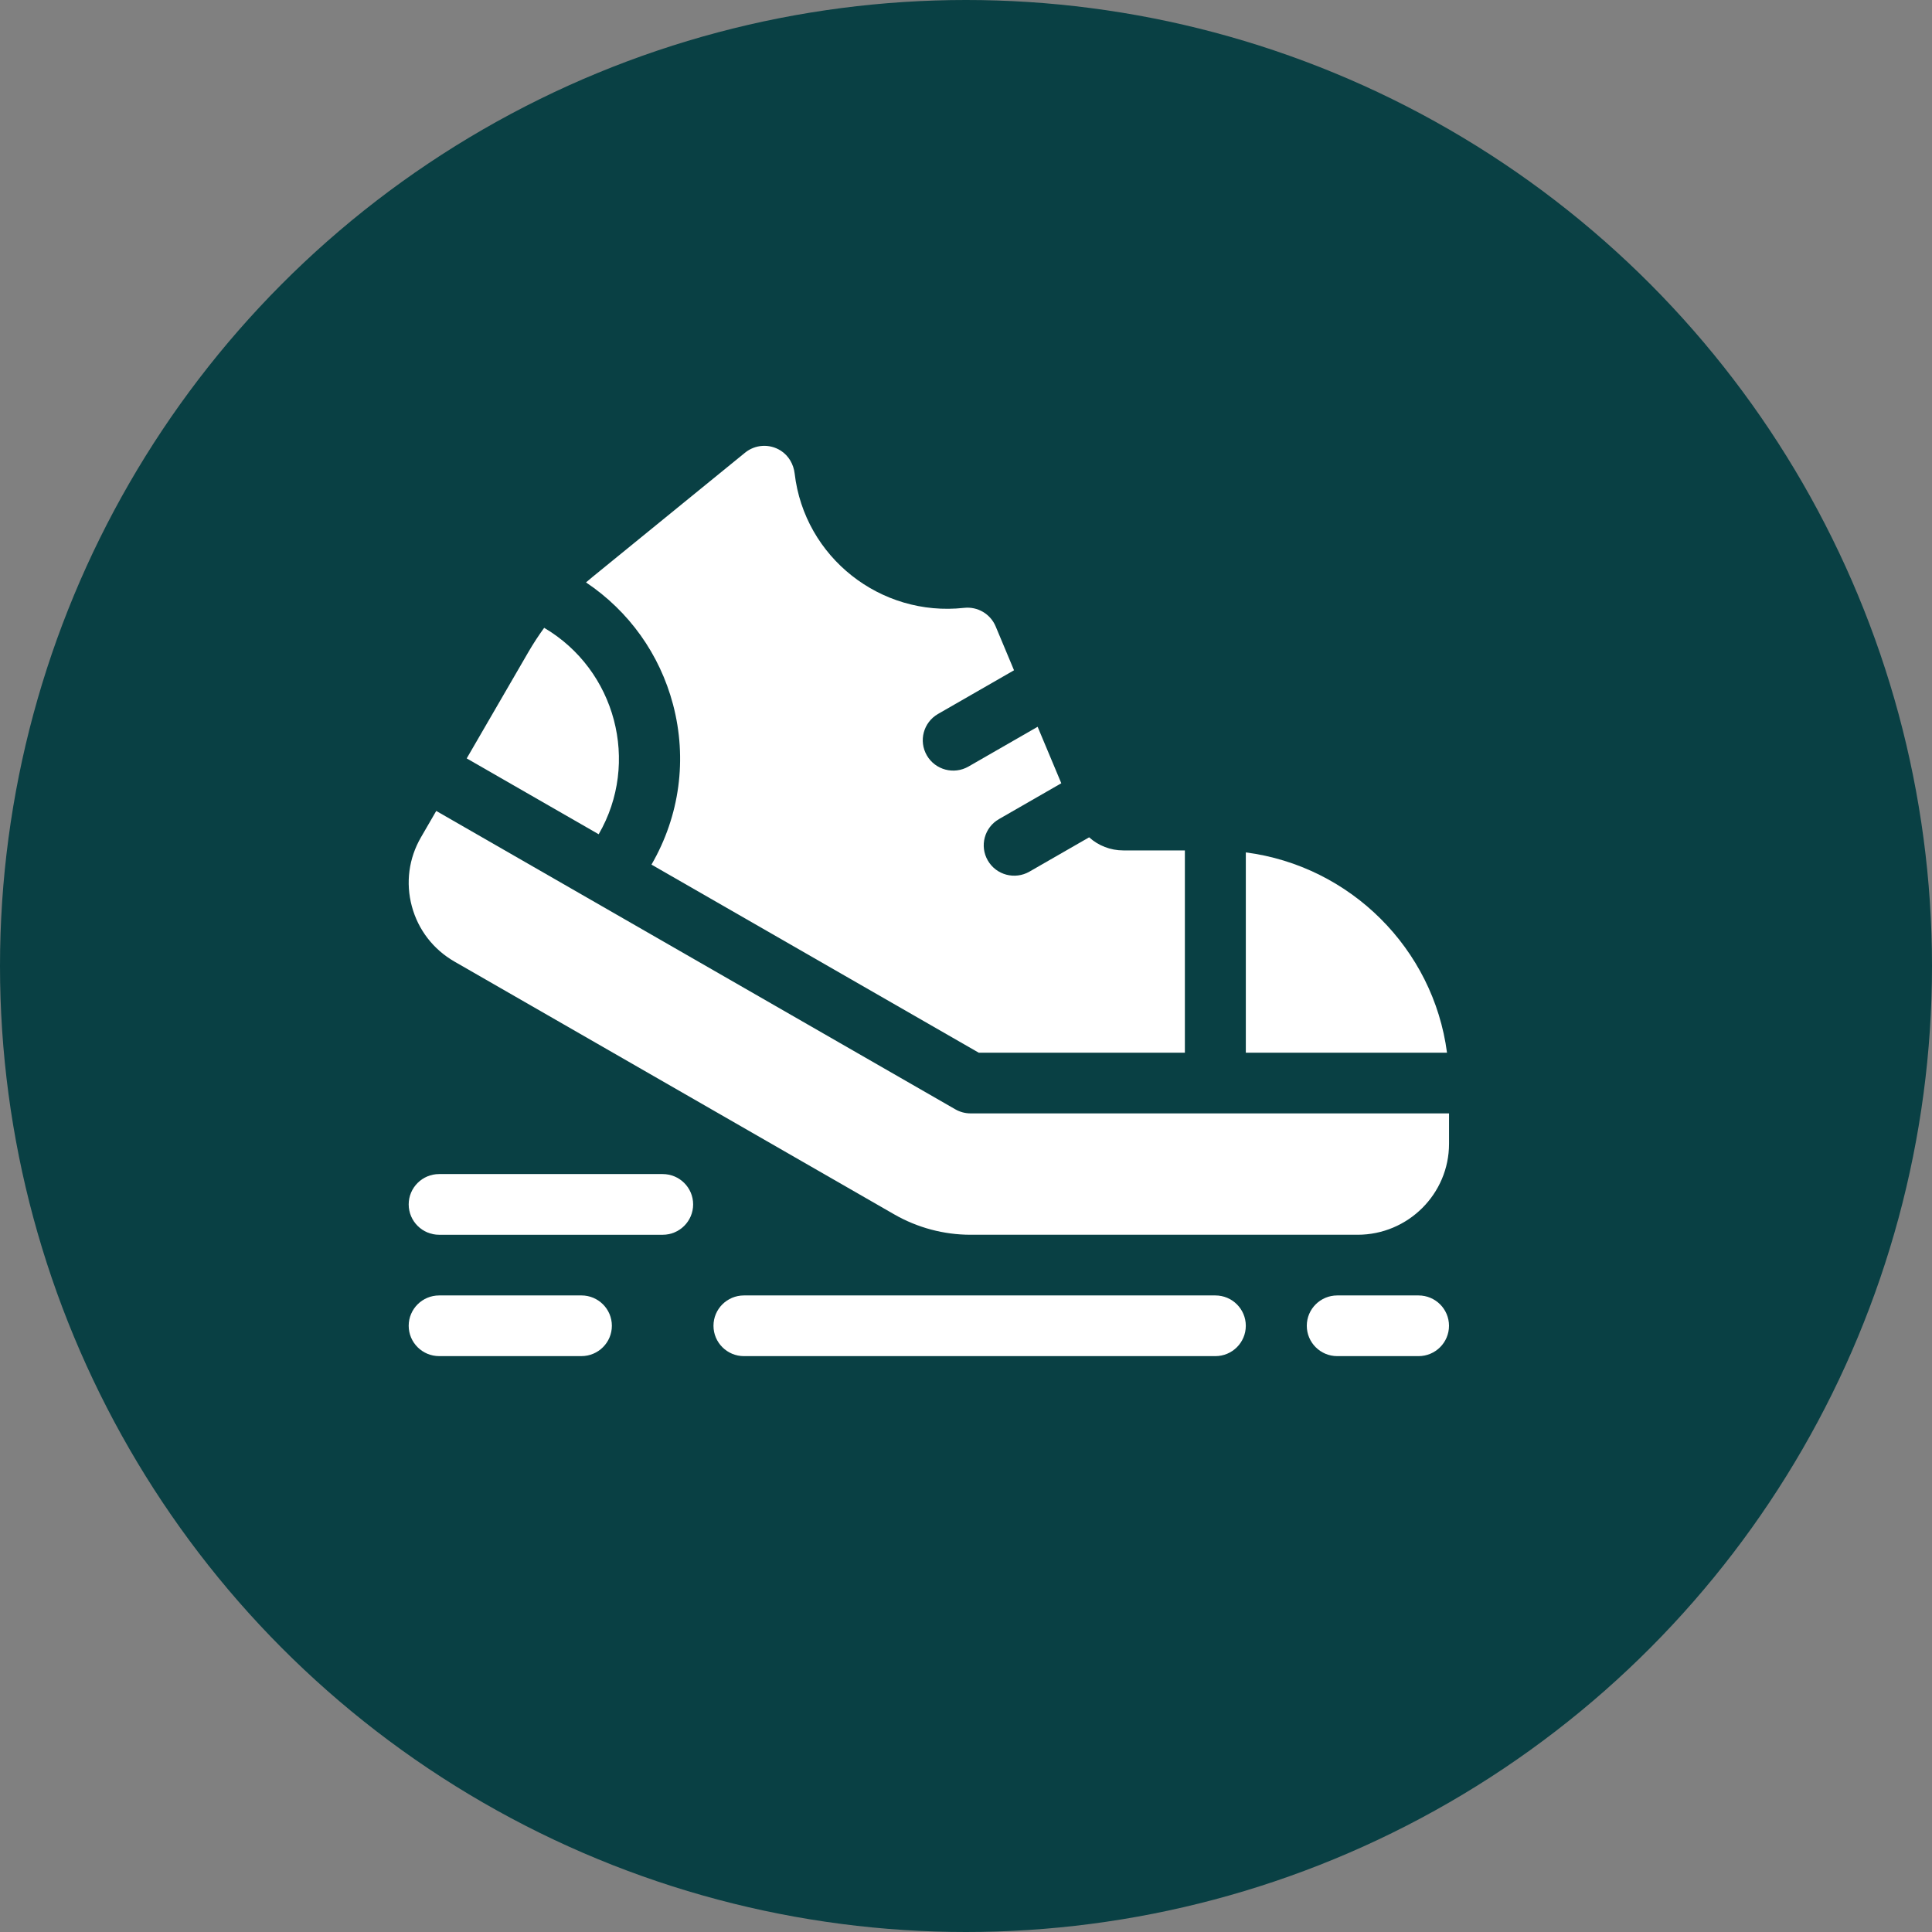 <svg xmlns="http://www.w3.org/2000/svg" width="104" height="104" viewBox="0 0 104 104">
    <rect x="0" y="0" width="104" height="104" fill="#808080" stroke="none"/>
    <g fill="none" fill-rule="evenodd">
        <g>
            <g>
                <g>
                    <g>
                        <g transform="translate(-83, -1063) translate(75, 621) translate(0, 427) translate(8, 6.5) translate(0, 8.5)">
                            <circle cx="52" cy="52" r="52" fill="#094044"/>
                            <g fill="#FFF">
                                <path d="M9.297 45.734H1.64c-.904 0-1.64.73-1.64 1.633C0 48.269.736 49 1.64 49h7.657c.907 0 1.64-.732 1.64-1.634 0-.902-.733-1.633-1.64-1.633M43.422 45.734H18.047c-.906 0-1.64.73-1.64 1.633 0 .902.734 1.634 1.64 1.634h25.375c.907 0 1.64-.732 1.64-1.634 0-.902-.733-1.633-1.64-1.633M45.063 21.885v10.782h10.83c-.735-5.601-5.204-10.049-10.83-10.782M30.245 35.934c-.288 0-.571-.076-.82-.219L1.483 19.653l-.82 1.415C.004 22.202-.17 23.522.17 24.786c.34 1.265 1.154 2.32 2.294 2.976l23.68 13.612c1.245.714 2.663 1.093 4.101 1.093H51.08c2.713 0 4.922-2.198 4.922-4.9v-1.633H30.245zM10.227 20.908c2.238-3.857.92-8.844-2.934-11.112-.303.417-.586.849-.845 1.295l-3.325 5.734 7.104 4.083z" transform="translate(22, 24)"/>
                                <path d="M14.229 13.92c.774 2.934.363 5.995-1.16 8.622l17.617 10.125h11.096V21.778h-3.316c-.696 0-1.345-.26-1.838-.705l-3.213 1.847c-.784.45-1.788.184-2.24-.598-.454-.781-.185-1.78.6-2.23l3.355-1.929-1.274-3.04-3.722 2.14c-.785.451-1.789.183-2.241-.598-.453-.782-.185-1.78.6-2.232l4.092-2.352-.99-2.365c-.281-.669-.972-1.075-1.696-.995-4.516.499-8.597-2.739-9.122-7.227-.058-.499-.32-.962-.746-1.234-.61-.39-1.386-.333-1.927.11L9.886 7.064c-.116.093-.229.19-.341.287 2.315 1.552 3.967 3.86 4.684 6.57M13.672 39.2H1.64c-.905 0-1.64.731-1.64 1.633 0 .903.735 1.635 1.64 1.635h12.032c.906 0 1.64-.732 1.64-1.635 0-.902-.734-1.633-1.64-1.633M54.36 45.734h-4.375c-.906 0-1.64.73-1.64 1.633 0 .902.734 1.634 1.64 1.634h4.375c.906 0 1.64-.732 1.64-1.634 0-.902-.734-1.633-1.64-1.633" transform="translate(22, 24)"/>
                            </g>
                        </g>
                    </g>
                </g>
            </g>
        </g>
    </g>
</svg>
